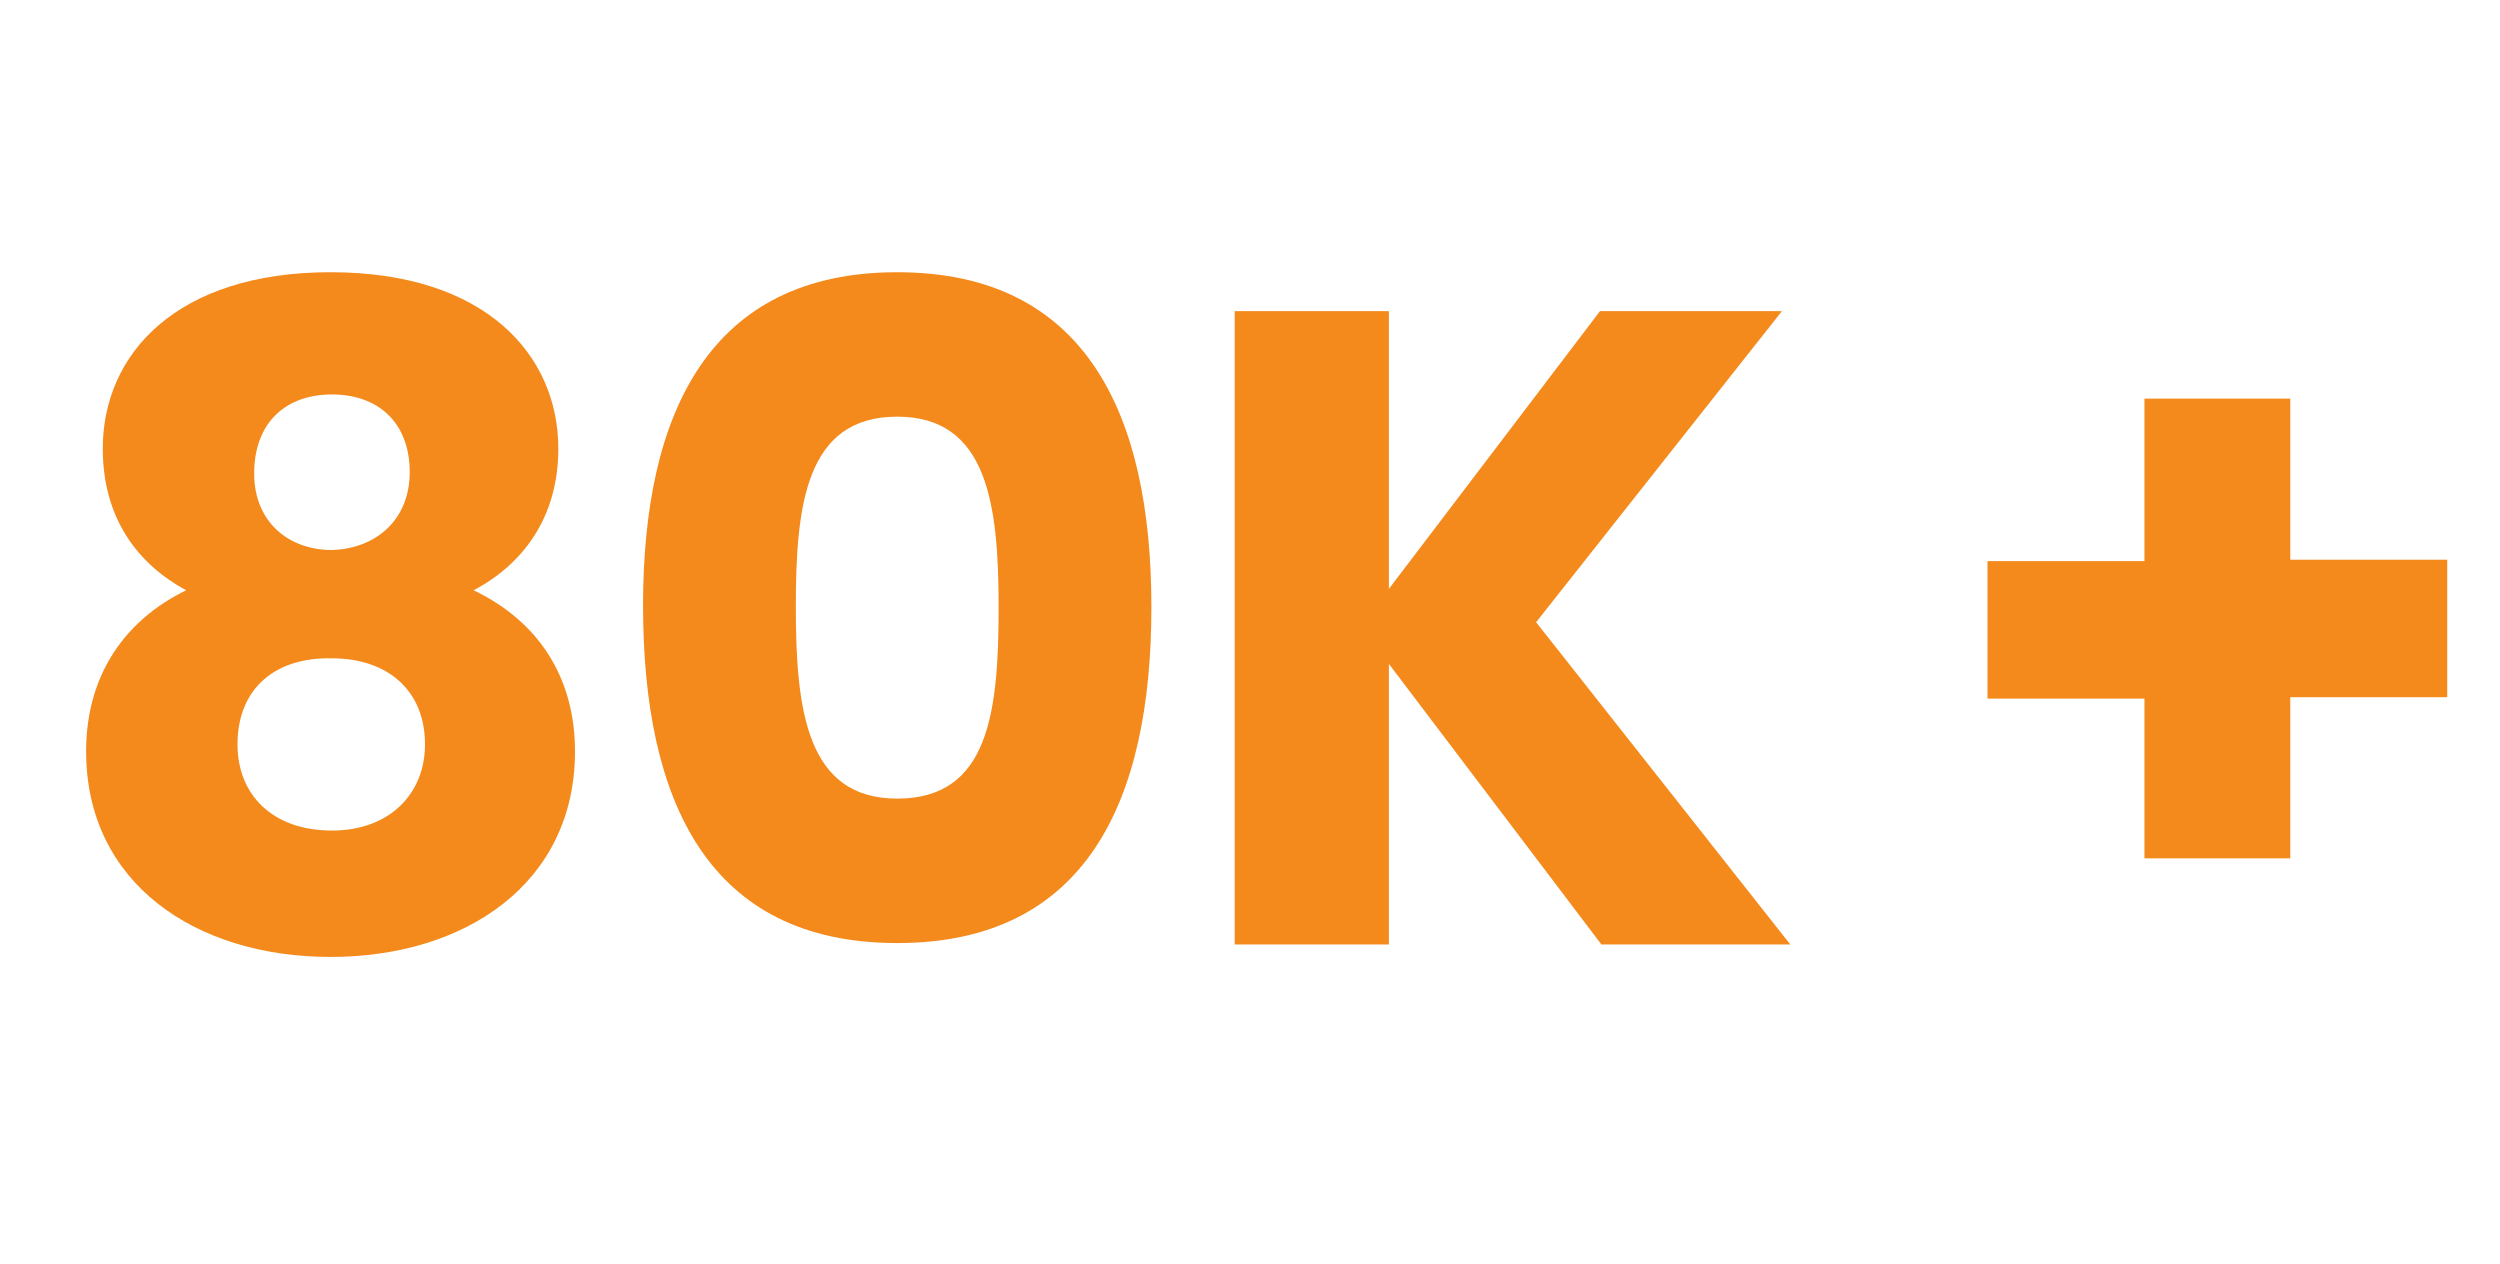 <?xml version="1.0" encoding="UTF-8"?> <svg xmlns="http://www.w3.org/2000/svg" xmlns:xlink="http://www.w3.org/1999/xlink" version="1.1" id="Layer_1" x="0px" y="0px" viewBox="0 0 180 91" style="enable-background:new 0 0 180 91;" xml:space="preserve"> <style type="text/css"> .st0{enable-background:new ;} .st1{fill:#F48A1C;} </style> <g class="st0"> <path class="st1" d="M7.4,32.3c0-6.8,5.3-12.7,16.4-12.7c11.2,0,16.4,6,16.4,12.7c0,4.9-2.5,8.3-6.1,10.2c4.6,2.2,7.3,6.2,7.3,11.6 c0,9.5-7.9,14.8-17.6,14.8S6.2,63.6,6.2,54.1c0-5.4,2.7-9.4,7.2-11.6C9.9,40.6,7.4,37.3,7.4,32.3z M17.1,53.6 c0,3.6,2.5,6.2,6.8,6.2c4.2,0,6.7-2.7,6.7-6.2c0-3.9-2.7-6.2-6.7-6.2C19.9,47.3,17.1,49.5,17.1,53.6z M29.5,34 c0-3.6-2.3-5.6-5.6-5.6s-5.6,2-5.6,5.7c0,3.4,2.4,5.5,5.6,5.5C27.1,39.5,29.5,37.4,29.5,34z"></path> <path class="st1" d="M64.6,19.6c13.5,0,18.3,10.1,18.3,24.1s-4.7,24.2-18.3,24.2S46.3,57.7,46.3,43.6 C46.3,29.7,51.1,19.6,64.6,19.6z M64.6,30c-6.6,0-7.3,6.4-7.3,13.7c0,7.5,0.8,13.8,7.3,13.8c6.6,0,7.3-6.2,7.3-13.8 C71.9,36.3,71.1,30,64.6,30z"></path> <path class="st1" d="M100,47.8V68H88.9V22.4H100v20l15.2-20h13.1l-17.7,22.4L128.9,68h-13.6L100,47.8z"></path> <path class="st1" d="M164.9,28.7v11.6h11.3v9.9h-11.3v11.6h-10.5V50.3h-11.3v-9.9h11.3V28.7H164.9z"></path> </g> </svg> 